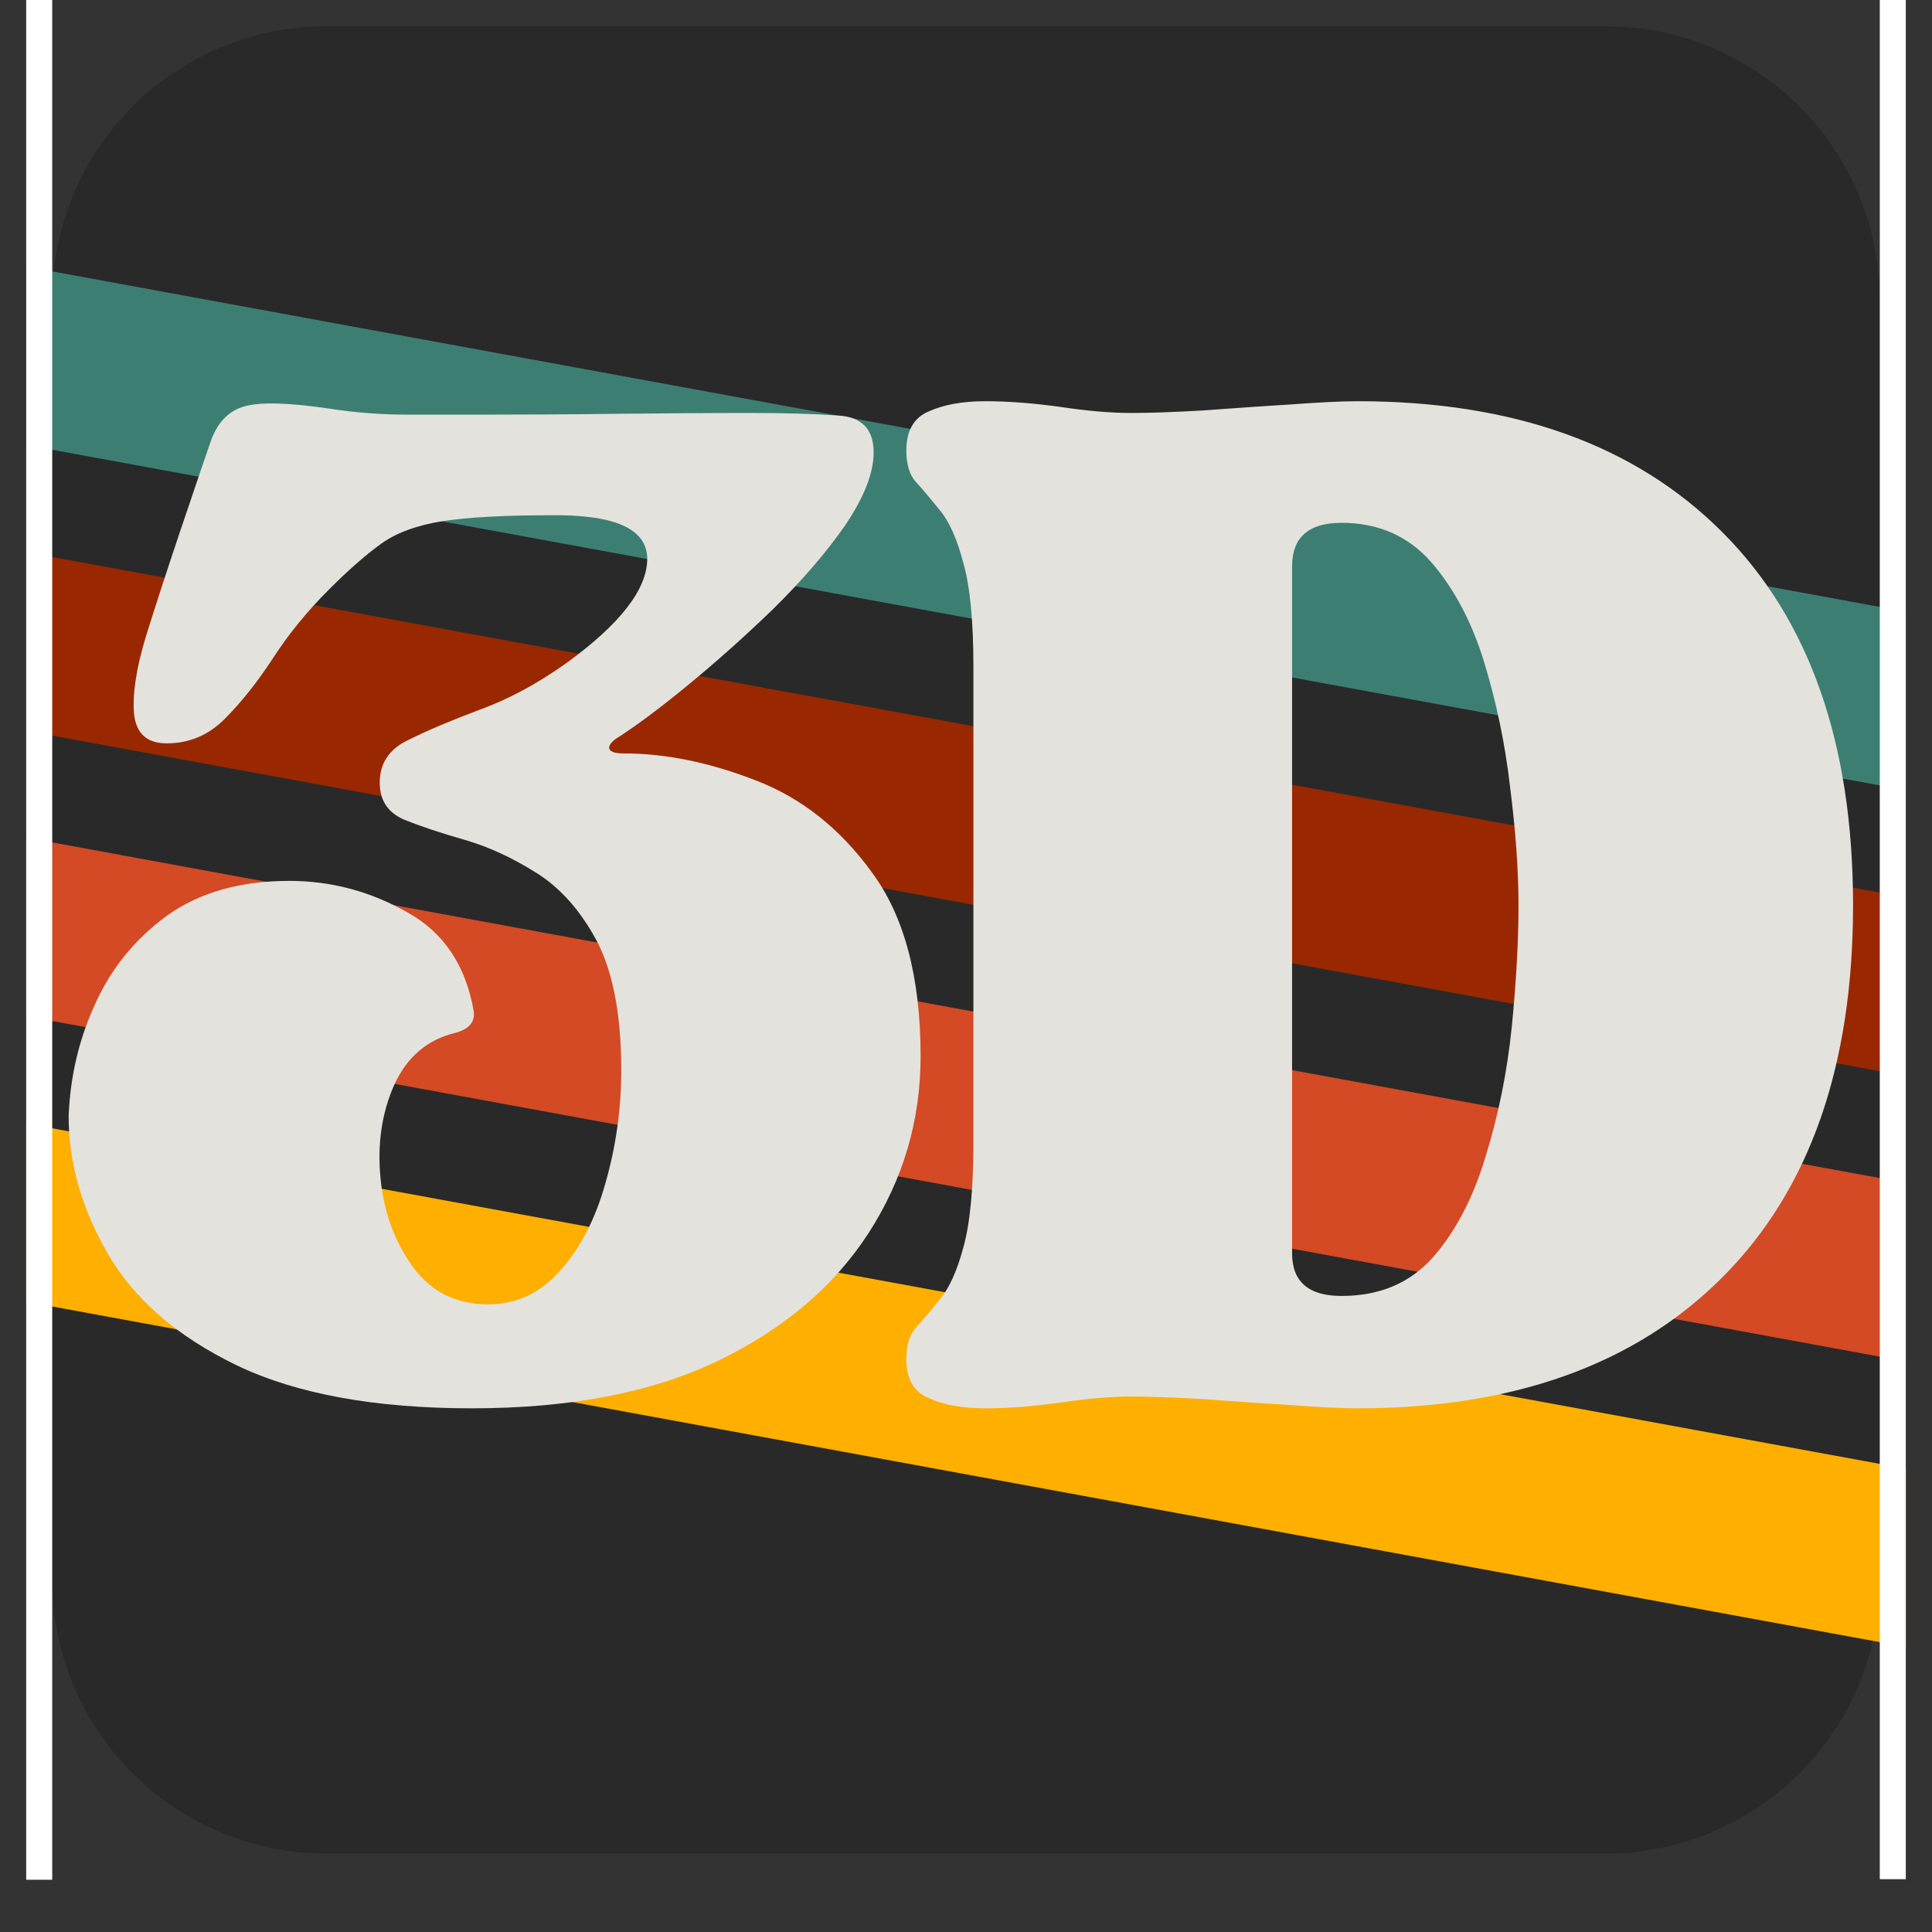 <svg xmlns="http://www.w3.org/2000/svg" xmlns:xlink="http://www.w3.org/1999/xlink" width="48" zoomAndPan="magnify" viewBox="0 0 36 36" height="48" preserveAspectRatio="xMidYMid meet" version="1.0"><rect x="0" y="0" width="36" height="36" fill="#333333" stroke="none"/><defs><g/><clipPath id="80d77e9a66"><path d="M 0.973 0.488 L 35.027 0.488 L 35.027 34.539 L 0.973 34.539 Z M 0.973 0.488 " clip-rule="nonzero"/></clipPath><clipPath id="ddf14a4f21"><path d="M 6.082 0.488 L 29.918 0.488 C 31.273 0.488 32.57 1.027 33.531 1.984 C 34.488 2.941 35.027 4.242 35.027 5.594 L 35.027 29.43 C 35.027 30.785 34.488 32.086 33.531 33.043 C 32.57 34 31.273 34.539 29.918 34.539 L 6.082 34.539 C 4.727 34.539 3.43 34 2.469 33.043 C 1.512 32.086 0.973 30.785 0.973 29.43 L 0.973 5.594 C 0.973 4.242 1.512 2.941 2.469 1.984 C 3.43 1.027 4.727 0.488 6.082 0.488 Z M 6.082 0.488 " clip-rule="nonzero"/></clipPath><clipPath id="9b12aa8709"><path d="M 0.488 4 L 35.512 4 L 35.512 19 L 0.488 19 Z M 0.488 4 " clip-rule="nonzero"/></clipPath><clipPath id="92b4ebc739"><path d="M 54.578 14.898 L 51.152 33.559 L -13.445 21.699 L -10.02 3.039 Z M 54.578 14.898 " clip-rule="nonzero"/></clipPath><clipPath id="0b4c5455c7"><path d="M 40.223 12.262 L 36.797 30.926 L -4.113 23.41 L -0.688 4.75 Z M 40.223 12.262 " clip-rule="nonzero"/></clipPath><clipPath id="7f775bb641"><path d="M 54.59 14.902 L 51.164 33.562 L -13.434 21.699 L -10.004 3.039 Z M 54.59 14.902 " clip-rule="nonzero"/></clipPath><clipPath id="49f4ceeaba"><path d="M 0.488 8 L 35.512 8 L 35.512 24 L 0.488 24 Z M 0.488 8 " clip-rule="nonzero"/></clipPath><clipPath id="61d72d39a7"><path d="M 54.578 14.898 L 51.152 33.559 L -13.445 21.699 L -10.02 3.039 Z M 54.578 14.898 " clip-rule="nonzero"/></clipPath><clipPath id="566af816eb"><path d="M 40.223 12.262 L 36.797 30.926 L -4.113 23.41 L -0.688 4.75 Z M 40.223 12.262 " clip-rule="nonzero"/></clipPath><clipPath id="cc065b322d"><path d="M 54.59 14.902 L 51.164 33.562 L -13.434 21.699 L -10.004 3.039 Z M 54.59 14.902 " clip-rule="nonzero"/></clipPath><clipPath id="661df17eb2"><path d="M 0.488 13 L 35.512 13 L 35.512 29 L 0.488 29 Z M 0.488 13 " clip-rule="nonzero"/></clipPath><clipPath id="6a61fe0594"><path d="M 54.578 14.898 L 51.152 33.559 L -13.445 21.699 L -10.02 3.039 Z M 54.578 14.898 " clip-rule="nonzero"/></clipPath><clipPath id="e3b2439297"><path d="M 40.223 12.262 L 36.797 30.926 L -4.113 23.41 L -0.688 4.75 Z M 40.223 12.262 " clip-rule="nonzero"/></clipPath><clipPath id="ad11c0ed15"><path d="M 54.59 14.902 L 51.164 33.562 L -13.434 21.699 L -10.004 3.039 Z M 54.59 14.902 " clip-rule="nonzero"/></clipPath><clipPath id="0b29861133"><path d="M 0.488 18 L 35.512 18 L 35.512 31 L 0.488 31 Z M 0.488 18 " clip-rule="nonzero"/></clipPath><clipPath id="26846f9656"><path d="M 54.578 14.898 L 51.152 33.559 L -13.445 21.699 L -10.02 3.039 Z M 54.578 14.898 " clip-rule="nonzero"/></clipPath><clipPath id="c3e0d49a15"><path d="M 40.223 12.262 L 36.797 30.926 L -4.113 23.41 L -0.688 4.75 Z M 40.223 12.262 " clip-rule="nonzero"/></clipPath><clipPath id="984542bdbc"><path d="M 54.59 14.902 L 51.164 33.562 L -13.434 21.699 L -10.004 3.039 Z M 54.59 14.902 " clip-rule="nonzero"/></clipPath><clipPath id="4c96372d87"><path d="M 0.488 0 L 0.973 0 L 0.973 35.027 L 0.488 35.027 Z M 0.488 0 " clip-rule="nonzero"/></clipPath><clipPath id="077be3ddbe"><path d="M 35.027 0 L 35.512 0 L 35.512 35.027 L 35.027 35.027 Z M 35.027 0 " clip-rule="nonzero"/></clipPath></defs><g clip-path="url(#80d77e9a66)"><g clip-path="url(#ddf14a4f21)"><path fill="#292929" d="M 0.973 0.488 L 35.027 0.488 L 35.027 34.539 L 0.973 34.539 Z M 0.973 0.488 " fill-opacity="1" fill-rule="nonzero"/></g></g><g clip-path="url(#9b12aa8709)"><g clip-path="url(#92b4ebc739)"><g clip-path="url(#0b4c5455c7)"><g clip-path="url(#7f775bb641)"><path fill="#3c7f72" d="M 54.477 14.879 L 53.887 18.098 L -10.484 6.277 L -9.891 3.059 Z M 54.477 14.879 " fill-opacity="1" fill-rule="nonzero"/></g></g></g></g><g clip-path="url(#49f4ceeaba)"><g clip-path="url(#61d72d39a7)"><g clip-path="url(#566af816eb)"><g clip-path="url(#cc065b322d)"><path fill="#992800" d="M 53.531 20.031 L 52.941 23.25 L -11.43 11.43 L -10.84 8.211 Z M 53.531 20.031 " fill-opacity="1" fill-rule="nonzero"/></g></g></g></g><g clip-path="url(#661df17eb2)"><g clip-path="url(#6a61fe0594)"><g clip-path="url(#e3b2439297)"><g clip-path="url(#ad11c0ed15)"><path fill="#d34a24" d="M 52.586 25.176 L 51.996 28.395 L -12.375 16.574 L -11.781 13.355 Z M 52.586 25.176 " fill-opacity="1" fill-rule="nonzero"/></g></g></g></g><g clip-path="url(#0b29861133)"><g clip-path="url(#26846f9656)"><g clip-path="url(#c3e0d49a15)"><g clip-path="url(#984542bdbc)"><path fill="#ffaf00" d="M 51.641 30.328 L 51.051 33.543 L -13.32 21.723 L -12.73 18.508 Z M 51.641 30.328 " fill-opacity="1" fill-rule="nonzero"/></g></g></g></g><g fill="#e4e2dd" fill-opacity="1"><g transform="translate(0.732, 26.023)"><g><path d="M 8.062 0.219 C 6.258 0.219 4.801 -0.047 3.688 -0.578 C 2.57 -1.117 1.77 -1.812 1.281 -2.656 C 0.789 -3.5 0.547 -4.359 0.547 -5.234 C 0.578 -5.973 0.742 -6.672 1.047 -7.328 C 1.348 -7.992 1.797 -8.539 2.391 -8.969 C 2.992 -9.395 3.75 -9.609 4.656 -9.609 C 5.438 -9.609 6.164 -9.414 6.844 -9.031 C 7.531 -8.656 7.945 -8.039 8.094 -7.188 C 8.125 -6.988 8.016 -6.852 7.766 -6.781 C 7.234 -6.656 6.848 -6.328 6.609 -5.797 C 6.379 -5.273 6.297 -4.695 6.359 -4.062 C 6.422 -3.426 6.625 -2.875 6.969 -2.406 C 7.312 -1.945 7.773 -1.719 8.359 -1.719 C 8.891 -1.719 9.336 -1.926 9.703 -2.344 C 10.078 -2.758 10.359 -3.301 10.547 -3.969 C 10.742 -4.645 10.844 -5.348 10.844 -6.078 C 10.844 -7.109 10.691 -7.91 10.391 -8.484 C 10.086 -9.055 9.707 -9.484 9.25 -9.766 C 8.801 -10.047 8.359 -10.25 7.922 -10.375 C 7.484 -10.5 7.109 -10.625 6.797 -10.75 C 6.492 -10.883 6.344 -11.113 6.344 -11.438 C 6.344 -11.801 6.52 -12.066 6.875 -12.234 C 7.227 -12.41 7.672 -12.598 8.203 -12.797 C 8.742 -12.992 9.285 -13.285 9.828 -13.672 C 10.828 -14.398 11.328 -15.047 11.328 -15.609 C 11.328 -16.172 10.719 -16.441 9.5 -16.422 C 8.645 -16.422 7.984 -16.383 7.516 -16.312 C 7.047 -16.238 6.672 -16.102 6.391 -15.906 C 6.109 -15.707 5.773 -15.414 5.391 -15.031 C 4.992 -14.633 4.648 -14.211 4.359 -13.766 C 4.066 -13.316 3.766 -12.938 3.453 -12.625 C 3.148 -12.32 2.789 -12.172 2.375 -12.172 C 2.008 -12.172 1.805 -12.352 1.766 -12.719 C 1.734 -13.082 1.805 -13.562 1.984 -14.156 C 2.172 -14.758 2.391 -15.43 2.641 -16.172 C 2.879 -16.879 3.062 -17.414 3.188 -17.781 C 3.312 -18.145 3.523 -18.367 3.828 -18.453 C 4.129 -18.535 4.66 -18.52 5.422 -18.406 C 5.91 -18.332 6.383 -18.297 6.844 -18.297 C 7.312 -18.297 7.816 -18.297 8.359 -18.297 C 9.086 -18.297 9.879 -18.301 10.734 -18.312 C 11.586 -18.32 12.41 -18.328 13.203 -18.328 C 13.879 -18.328 14.438 -18.312 14.875 -18.281 C 15.32 -18.258 15.547 -18.031 15.547 -17.594 C 15.547 -17.207 15.367 -16.754 15.016 -16.234 C 14.66 -15.723 14.211 -15.203 13.672 -14.672 C 13.129 -14.148 12.598 -13.676 12.078 -13.25 C 11.555 -12.82 11.109 -12.488 10.734 -12.25 C 10.641 -12.176 10.602 -12.113 10.625 -12.062 C 10.656 -12.008 10.742 -11.984 10.891 -11.984 C 11.672 -11.984 12.488 -11.816 13.344 -11.484 C 14.195 -11.16 14.922 -10.586 15.516 -9.766 C 16.117 -8.953 16.422 -7.812 16.422 -6.344 C 16.422 -5.145 16.098 -4.047 15.453 -3.047 C 14.805 -2.047 13.863 -1.25 12.625 -0.656 C 11.395 -0.07 9.875 0.219 8.062 0.219 Z M 8.062 0.219 "/></g></g></g><g fill="#e4e2dd" fill-opacity="1"><g transform="translate(16.529, 26.023)"><g><path d="M 4.547 0 C 4.18 0 3.75 0.035 3.25 0.109 C 2.75 0.18 2.273 0.219 1.828 0.219 C 1.41 0.219 1.062 0.156 0.781 0.031 C 0.5 -0.082 0.359 -0.328 0.359 -0.703 C 0.359 -0.961 0.422 -1.16 0.547 -1.297 C 0.672 -1.43 0.816 -1.602 0.984 -1.812 C 1.16 -2.02 1.305 -2.344 1.422 -2.781 C 1.547 -3.227 1.609 -3.879 1.609 -4.734 L 1.609 -13.594 C 1.609 -14.445 1.547 -15.094 1.422 -15.531 C 1.305 -15.977 1.16 -16.305 0.984 -16.516 C 0.816 -16.723 0.672 -16.895 0.547 -17.031 C 0.422 -17.164 0.359 -17.363 0.359 -17.625 C 0.359 -18 0.5 -18.242 0.781 -18.359 C 1.062 -18.484 1.41 -18.547 1.828 -18.547 C 2.273 -18.547 2.75 -18.508 3.25 -18.438 C 3.75 -18.363 4.18 -18.328 4.547 -18.328 C 4.91 -18.328 5.359 -18.344 5.891 -18.375 C 6.43 -18.414 6.961 -18.453 7.484 -18.484 C 8.016 -18.523 8.441 -18.547 8.766 -18.547 C 11.672 -18.547 13.938 -17.734 15.562 -16.109 C 17.188 -14.484 18 -12.164 18 -9.156 C 18 -6.156 17.188 -3.844 15.562 -2.219 C 13.938 -0.594 11.672 0.219 8.766 0.219 C 8.441 0.219 8.016 0.195 7.484 0.156 C 6.961 0.125 6.43 0.086 5.891 0.047 C 5.359 0.016 4.91 0 4.547 0 Z M 7.547 -2.672 C 7.547 -2.141 7.852 -1.875 8.469 -1.875 C 9.176 -1.875 9.742 -2.113 10.172 -2.594 C 10.598 -3.082 10.926 -3.711 11.156 -4.484 C 11.395 -5.254 11.555 -6.055 11.641 -6.891 C 11.723 -7.723 11.766 -8.477 11.766 -9.156 C 11.766 -9.82 11.711 -10.555 11.609 -11.359 C 11.516 -12.172 11.352 -12.945 11.125 -13.688 C 10.895 -14.438 10.566 -15.055 10.141 -15.547 C 9.711 -16.035 9.156 -16.281 8.469 -16.281 C 7.852 -16.281 7.547 -16.008 7.547 -15.469 Z M 7.547 -2.672 "/></g></g></g><g clip-path="url(#4c96372d87)"><path fill="#ffffff" d="M -11.797 -3.281 L 0.973 -3.281 L 0.973 39.27 L -11.797 39.27 Z M -11.797 -3.281 " fill-opacity="1" fill-rule="nonzero"/></g><g clip-path="url(#077be3ddbe)"><path fill="#ffffff" d="M 35.027 0 L 47.797 0 L 47.797 35.016 L 35.027 35.016 Z M 35.027 0 " fill-opacity="1" fill-rule="nonzero"/></g></svg>